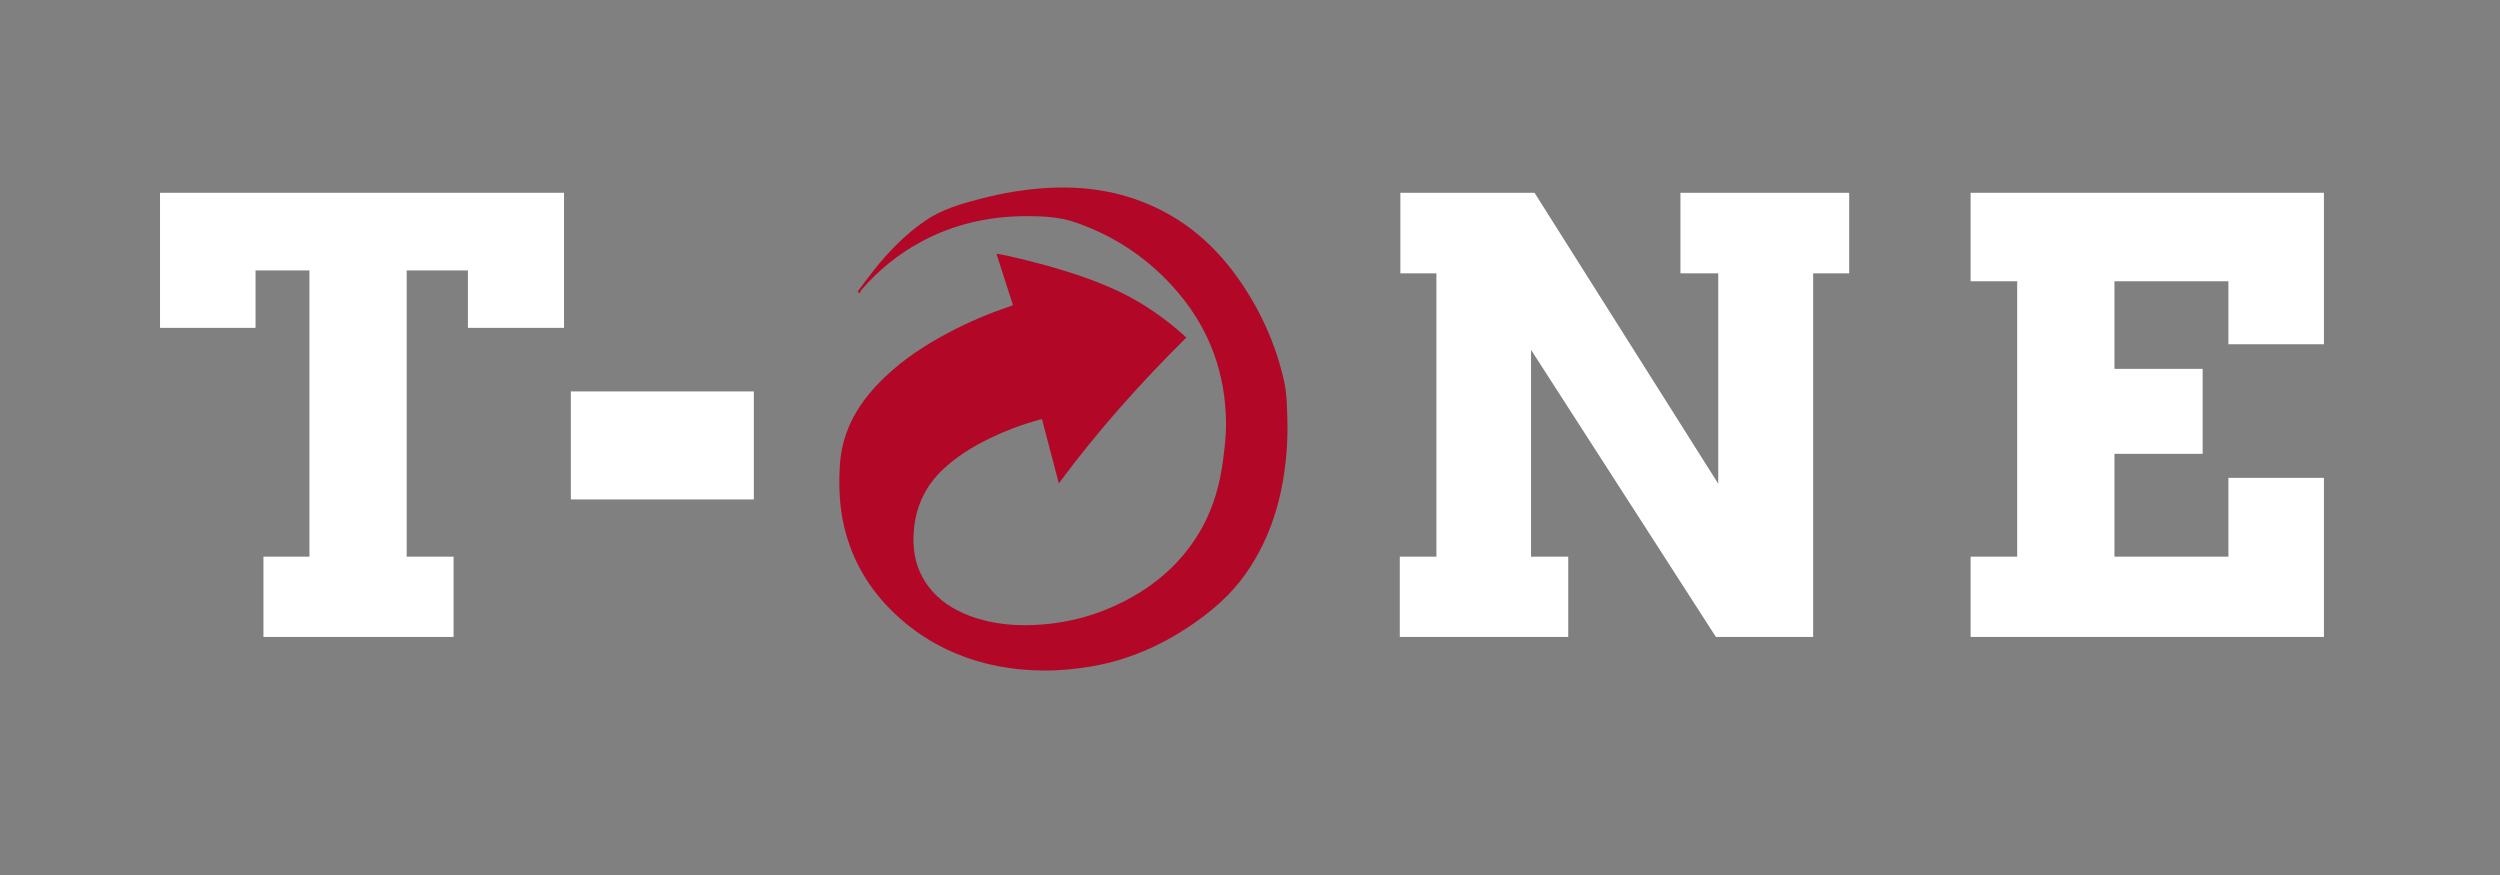<?xml version="1.0" encoding="utf-8"?>
<!-- Generator: Adobe Illustrator 16.0.3, SVG Export Plug-In . SVG Version: 6.00 Build 0)  -->
<!DOCTYPE svg PUBLIC "-//W3C//DTD SVG 1.0//EN" "http://www.w3.org/TR/2001/REC-SVG-20010904/DTD/svg10.dtd">
<svg version="1.0" id="Layer_1" xmlns="http://www.w3.org/2000/svg" xmlns:xlink="http://www.w3.org/1999/xlink" x="0px" y="0px"
	 width="200px" height="70px" viewBox="0 0 200 70" enable-background="new 0 0 200 70" xml:space="preserve">
<rect x="0" y="0" width="200" height="70" fill="#808080" stroke="none"/>
<rect display="none" fill-rule="evenodd" clip-rule="evenodd" fill="#121211" width="200" height="70"/>
<g>
	<path fill="#FFFFFF" d="M134.436,15.423h13.5v6.445h-2.883v29.086h-7.781l-14.789-22.969v16.547h2.977v6.422h-13.477v-6.422h2.93
		V21.869h-2.883v-6.445h10.734l14.695,23.274V21.869h-3.023V15.423z"/>
</g>
<g>
	<path fill="#FFFFFF" d="M157.648,15.423h28.266v12.117h-7.641v-5.039h-9.117v7.008h7.055v6.797h-7.055v8.227h9.117v-6.305h7.641
		v12.727h-28.266v-6.422h3.727V22.501h-3.727V15.423z"/>
</g>
<path fill-rule="evenodd" clip-rule="evenodd" fill="#B20726" d="M68.613,23.326c0.419-0.555,0.828-1.117,1.259-1.663
	c1.202-1.523,2.542-2.905,4.154-4.009c1.33-0.911,2.844-1.34,4.37-1.741c1.837-0.483,3.701-0.793,5.605-0.887
	c3.123-0.154,6.101,0.371,8.896,1.792c2.498,1.27,4.495,3.124,6.112,5.394c1.772,2.489,3.018,5.227,3.703,8.205
	c0.16,0.697,0.219,1.425,0.246,2.142c0.041,1.041,0.065,2.087,0,3.126c-0.23,3.684-1.15,7.154-3.306,10.221
	c-1.188,1.688-2.719,3.003-4.418,4.149c-2.406,1.624-5.023,2.757-7.882,3.253c-1.283,0.222-2.602,0.345-3.902,0.334
	c-2.838-0.026-5.576-0.595-8.126-1.895c-1.383-0.704-2.634-1.6-3.761-2.673c-2.036-1.936-3.404-4.249-4.042-6.986
	c-0.371-1.592-0.428-3.2-0.334-4.829c0.168-2.938,1.601-5.207,3.671-7.16c1.515-1.43,3.246-2.548,5.081-3.516
	c1.555-0.82,3.167-1.506,4.833-2.066c0.082-0.028,0.161-0.067,0.266-0.111c-0.438-1.358-0.871-2.702-1.324-4.111
	c0.352,0.065,0.634,0.105,0.909,0.169c2.77,0.643,5.513,1.379,8.132,2.507c1.973,0.849,3.767,1.99,5.408,3.374
	c0.244,0.207,0.479,0.424,0.743,0.657c-3.677,3.649-7.102,7.475-10.199,11.665c-0.459-1.748-0.903-3.437-1.353-5.143
	c-1.582,0.417-3.059,0.982-4.481,1.697c-1.238,0.622-2.396,1.36-3.409,2.31c-1.356,1.271-2.14,2.824-2.336,4.691
	c-0.181,1.714,0.096,3.297,1.146,4.695c0.847,1.129,1.993,1.854,3.292,2.346c1.886,0.712,3.84,0.853,5.834,0.696
	c2.196-0.173,4.283-0.744,6.253-1.714c2.811-1.385,5.075-3.365,6.58-6.157c0.881-1.636,1.362-3.394,1.603-5.22
	c0.131-0.998,0.255-2.008,0.246-3.013c-0.032-3.887-1.253-7.361-3.761-10.358c-2.218-2.653-4.967-4.542-8.229-5.687
	c-1.278-0.448-2.602-0.521-3.939-0.518c-3.007,0.004-5.859,0.63-8.512,2.074c-1.815,0.987-3.388,2.276-4.74,3.836
	c-0.063,0.072-0.084,0.179-0.125,0.271C68.723,23.425,68.668,23.375,68.613,23.326z"/>
<rect x="45.668" y="31.314" fill="#FFFFFF" width="14.639" height="8.641"/>
<g>
	<path fill="#FFFFFF" d="M21.076,44.533h3.68V21.634h-4.313v4.594h-7.641V15.423h32.32v10.805h-7.688v-4.594h-4.898v22.899h3.75
		v6.422H21.076V44.533z"/>
</g>
</svg>
